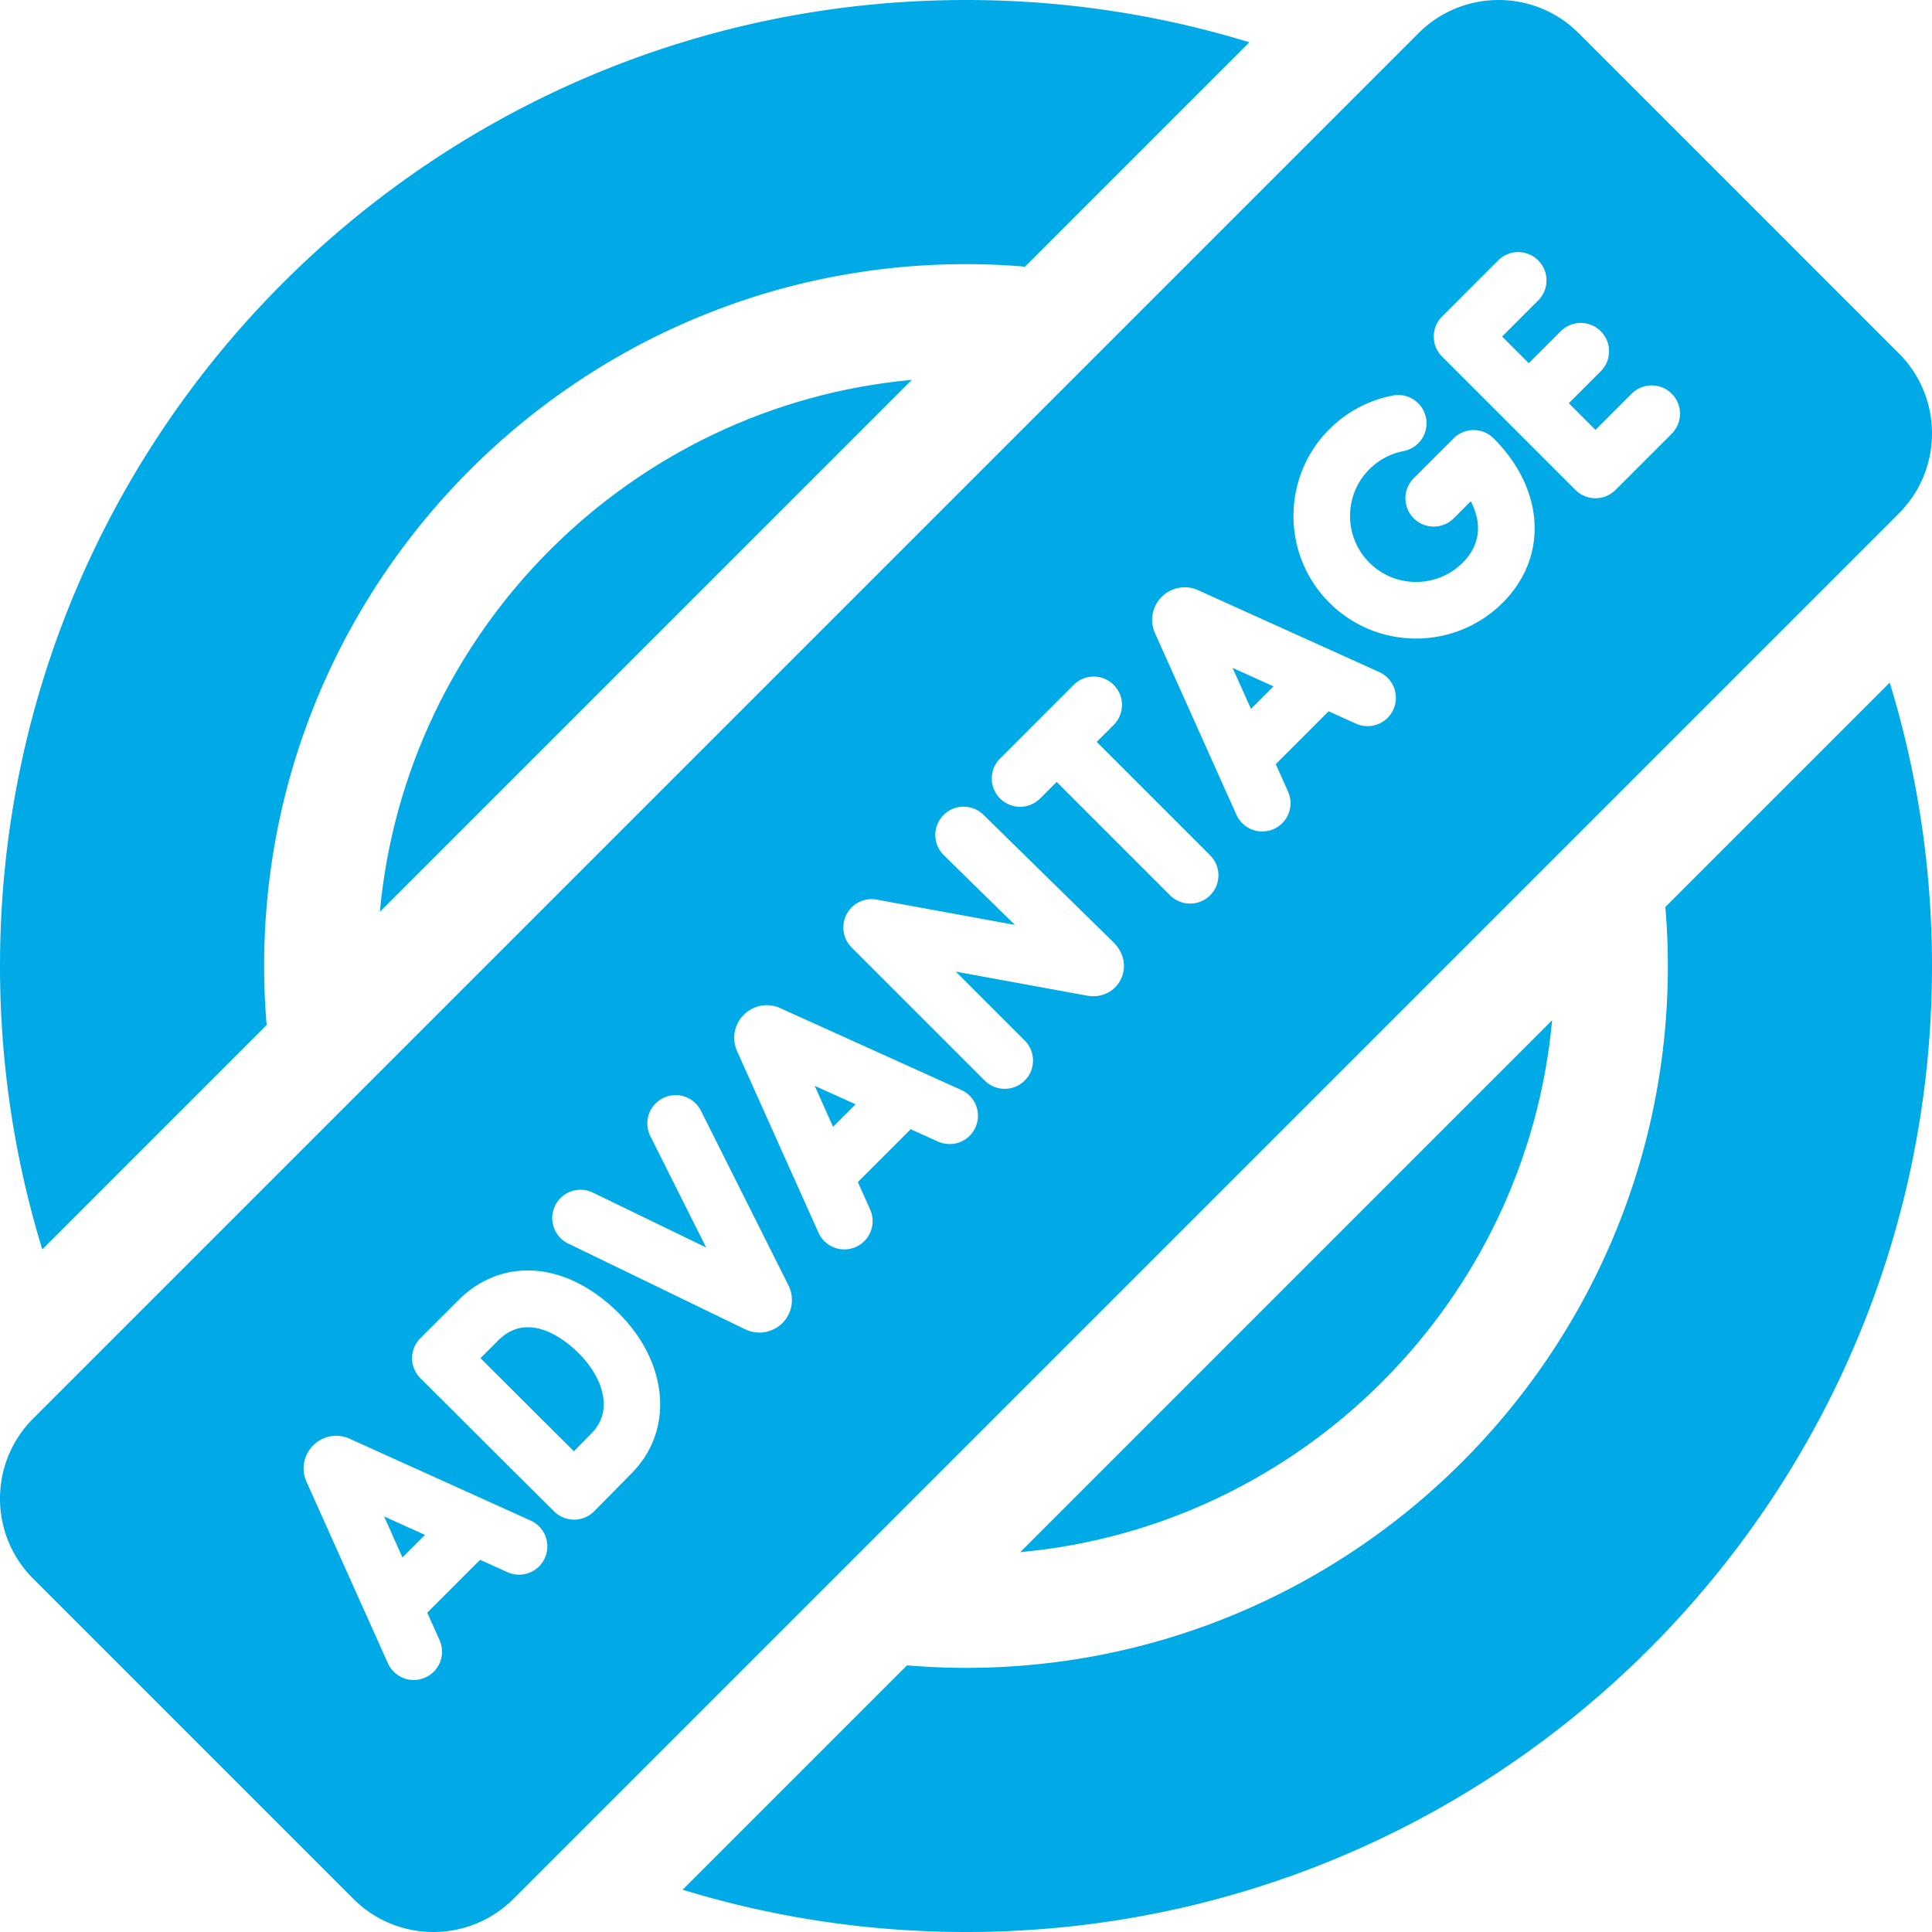 <svg xmlns="http://www.w3.org/2000/svg" xml:space="preserve" width="512" height="512"><g fill="#00aae7"><path d="M241.626 100.668c-74.57 6.846-134.112 66.388-140.957 140.958zm169.706 169.706L270.374 411.332c74.57-6.846 134.112-66.388 140.958-140.958" data-original="#000000"/><path d="M70.663 271.632A188 188 0 0 1 70 256c0-102.561 83.439-186 186-186 5.265 0 10.476.232 15.632.663l59.461-59.461C307.345 3.926 282.132 0 256 0 114.615 0 0 114.615 0 256c0 26.132 3.926 51.345 11.202 75.093zm370.674-31.264c.431 5.156.663 10.367.663 15.632 0 102.561-83.439 186-186 186-5.265 0-10.476-.232-15.632-.663l-59.461 59.461C204.655 508.074 229.868 512 256 512c141.385 0 256-114.615 256-256 0-26.132-3.926-51.345-11.202-75.093zm-109.814-52.505 5.967-5.967-10.839-4.899zM132.027 355.224l-4.701 4.701c4.288 4.273 9.979 9.947 12.352 12.319 2.828 2.828 8.292 8.261 12.413 12.356a752 752 0 0 0 4.808-4.906c5.955-6.167 2.521-15.026-3.523-21.071-2.903-2.902-13.021-11.727-21.349-3.399m88.742-56.607 5.967-5.967-10.839-4.899zM106.656 412.73l5.967-5.967-10.839-4.9z" data-original="#000000"/><path d="M503.213 93.64 418.36 8.787c-11.716-11.716-30.711-11.716-42.426 0L8.787 375.934c-11.716 11.715-11.716 30.71 0 42.426l84.853 84.853c11.716 11.716 30.711 11.716 42.426 0l367.147-367.147c11.716-11.715 11.716-30.711 0-42.426M144.387 412.891a7.5 7.5 0 0 1-1.528 2.214 7.5 7.5 0 0 1-8.395 1.531l-7.232-3.27-14.009 14.009 3.26 7.271a7.495 7.495 0 0 1-3.775 9.912 7.5 7.5 0 0 1-9.912-3.774l-21.582-48.133-.074-.17a8.6 8.6 0 0 1 1.853-9.436l.005-.006a8.6 8.6 0 0 1 9.63-1.775l48.014 21.704a7.5 7.5 0 0 1 3.745 9.923m23.302-22.776c-2.809 2.908-9.926 10.081-10.228 10.385a7.5 7.5 0 0 1-5.295 2.218 7.5 7.5 0 0 1-5.312-2.178s-12.866-12.773-17.782-17.689c-4.031-4.031-17.655-17.604-17.655-17.604a7.5 7.5 0 0 1-.01-10.617l10.013-10.014c11.712-11.712 28.816-10.346 42.562 3.4 13.077 13.077 14.635 30.782 3.707 42.099m39.698-39.541-.041.042a8.63 8.63 0 0 1-9.811 1.689l-46.959-22.759a7.5 7.5 0 0 1-3.478-10.02 7.5 7.5 0 0 1 10.02-3.478l30.024 14.551-14.796-29.516a7.497 7.497 0 0 1 3.344-10.066 7.5 7.5 0 0 1 10.065 3.344l23.205 46.293c1.647 3.338 1.006 7.306-1.573 9.92m51.113-51.796a7.5 7.5 0 0 1-1.528 2.214 7.5 7.5 0 0 1-8.395 1.531l-7.232-3.269-14.009 14.009 3.26 7.271a7.495 7.495 0 0 1-3.775 9.912 7.5 7.5 0 0 1-9.912-3.774l-21.582-48.134a8.6 8.6 0 0 1 1.779-9.606l.006-.006a8.6 8.6 0 0 1 9.629-1.775l48.014 21.704a7.5 7.5 0 0 1 3.745 9.923m38.441-39.059c-1.672 3.19-5.16 4.812-8.885 4.134l-34.748-6.359 18.277 18.277a7.5 7.5 0 0 1-10.607 10.606l-35.289-35.289a7.5 7.5 0 0 1 6.654-12.681l36.618 6.702-18.842-18.481a7.5 7.5 0 0 1-.103-10.606l.052-.052a7.5 7.5 0 0 1 10.554-.05l34.495 33.833c2.829 2.828 3.525 6.72 1.824 9.966m23.756-22.454a7.5 7.5 0 0 1-10.607 0l-30.052-30.052-4.42 4.419a7.5 7.5 0 0 1-10.607-10.606l19.525-19.525a7.5 7.5 0 0 1 10.607 10.607l-4.499 4.499 30.052 30.052a7.5 7.5 0 0 1 .001 10.606m48.557-49.241a7.5 7.5 0 0 1-1.528 2.214 7.5 7.5 0 0 1-8.395 1.531l-7.232-3.27-14.009 14.009 3.26 7.271a7.496 7.496 0 0 1-3.775 9.912 7.5 7.5 0 0 1-9.912-3.775l-21.582-48.133a8.605 8.605 0 0 1 1.779-9.607l.006-.005a8.6 8.6 0 0 1 9.427-1.863l.202.087L365.51 178.1a7.5 7.5 0 0 1 3.744 9.924m28.994-28.31c-12.672 12.671-33.29 12.672-45.962 0s-12.672-33.291 0-45.962a32.35 32.35 0 0 1 16.78-8.924 7.5 7.5 0 1 1 2.852 14.726 17.4 17.4 0 0 0-9.025 4.805c-6.823 6.823-6.823 17.926 0 24.749s17.926 6.823 24.749 0c5.142-5.142 4.829-11.102 2.125-16.268l-4.512 4.512a7.5 7.5 0 0 1-10.607 0 7.5 7.5 0 0 1 0-10.606l10.576-10.576a7.5 7.5 0 0 1 10.607 0c13.53 13.531 14.524 31.437 2.417 43.544m44.771-44.771-14.897 14.897a7.5 7.5 0 0 1-10.607 0L382.16 94.485a7.5 7.5 0 0 1 0-10.607l14.897-14.897a7.5 7.5 0 0 1 10.607 10.606l-9.594 9.594 7.071 7.071 8.496-8.496a7.5 7.5 0 0 1 10.607 10.606l-8.496 8.496 7.071 7.071 9.594-9.594a7.5 7.5 0 1 1 10.606 10.608" data-original="#000000"/></g></svg>